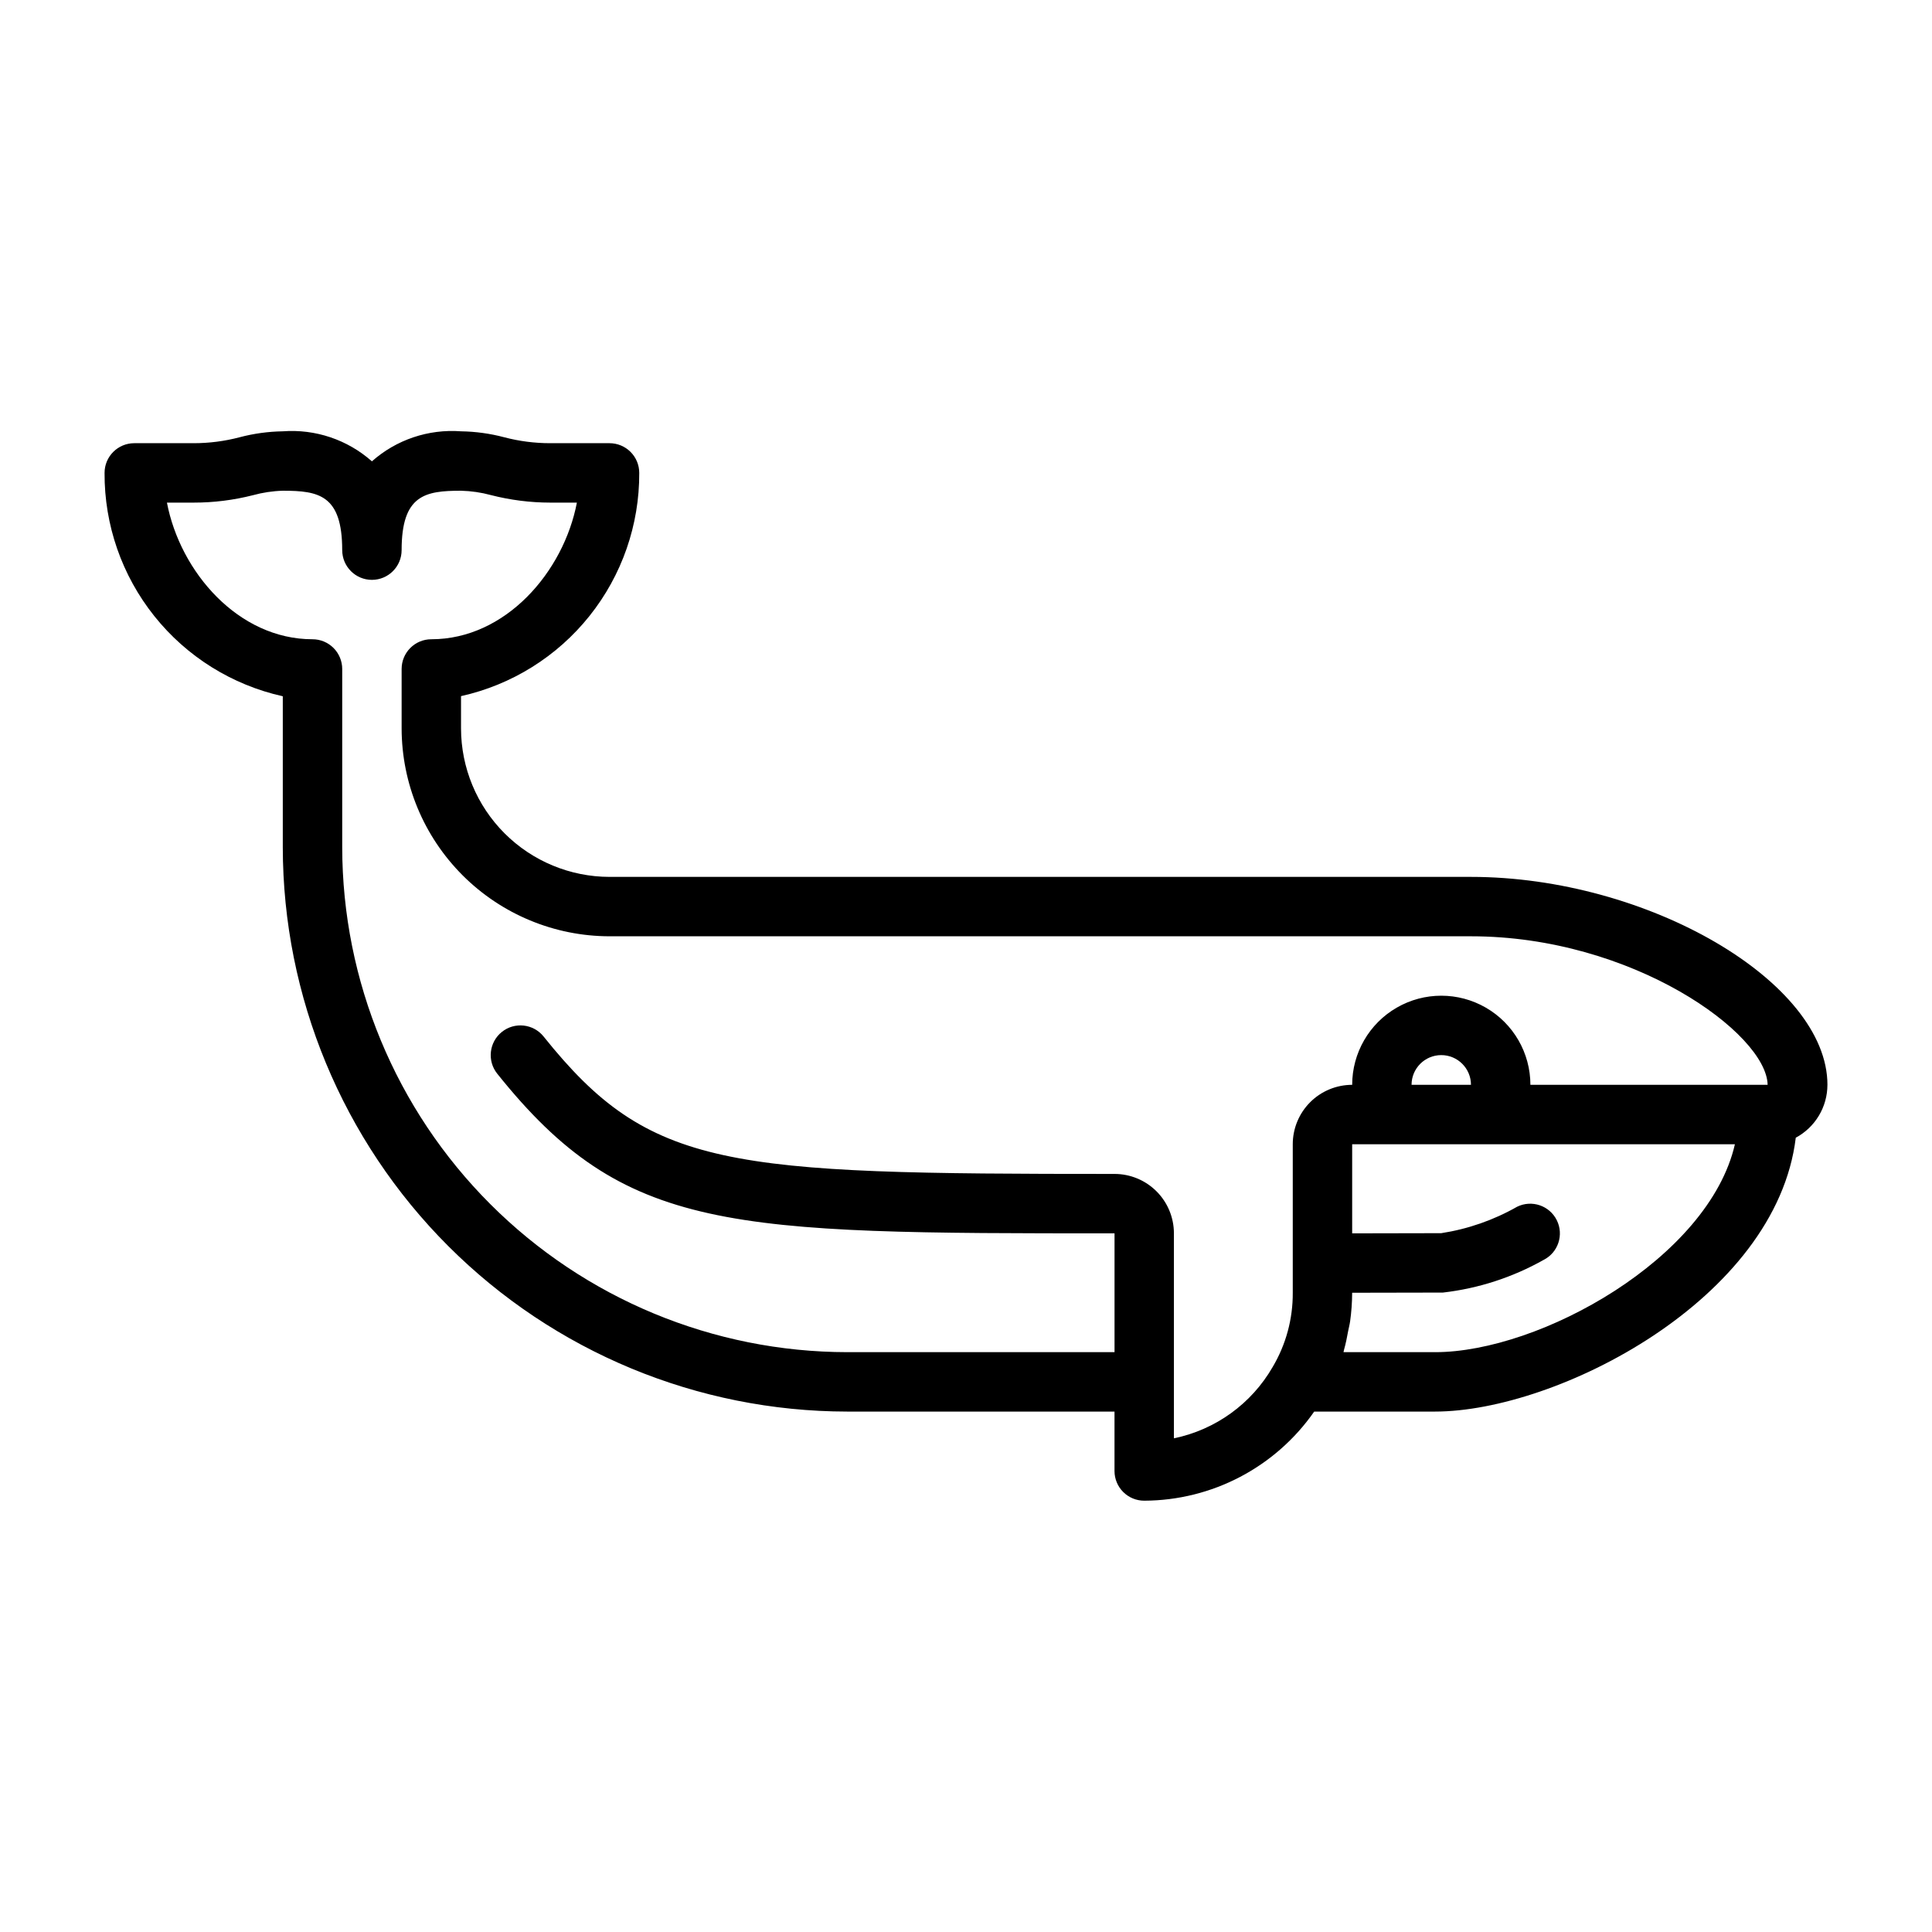 <?xml version="1.0" encoding="UTF-8"?>
<!-- Uploaded to: ICON Repo, www.svgrepo.com, Generator: ICON Repo Mixer Tools -->
<svg fill="#000000" width="800px" height="800px" version="1.1" viewBox="144 144 512 512" xmlns="http://www.w3.org/2000/svg">
 <path d="m628.29 431.49c0-27.301-47.672-55.105-94.465-55.105h-228.29c-10.438-0.012-20.441-4.164-27.82-11.543s-11.527-17.383-11.539-27.816v-8.543c13.441-2.988 25.457-10.488 34.047-21.25 8.594-10.762 13.246-24.137 13.184-37.906 0-2.09-0.828-4.09-2.305-5.566-1.477-1.477-3.481-2.309-5.566-2.309h-15.746c-4.109 0-8.203-0.527-12.176-1.574-3.734-0.988-7.578-1.516-11.438-1.574-8.625-0.648-17.145 2.219-23.617 7.953-6.473-5.734-14.992-8.602-23.617-7.953-3.863 0.059-7.703 0.586-11.438 1.574-3.977 1.047-8.066 1.574-12.18 1.574h-15.742c-4.348 0-7.871 3.527-7.871 7.875-0.07 13.773 4.578 27.16 13.172 37.926 8.594 10.77 20.613 18.273 34.059 21.262v40c0.043 39.652 15.816 77.672 43.855 105.71 28.043 28.039 66.059 43.812 105.71 43.855h70.848v15.746c0 2.086 0.828 4.09 2.305 5.566 1.477 1.477 3.481 2.305 5.566 2.305 17.969-0.055 34.785-8.871 45.051-23.617h32.016c32.273 0 90.41-29.637 95.605-72.578 2.535-1.359 4.652-3.383 6.129-5.852 1.477-2.465 2.254-5.285 2.258-8.16zm-173.19 93.676v-54.316c0-4.176-1.656-8.18-4.609-11.133-2.953-2.953-6.957-4.613-11.133-4.613-102.83 0-123.09-1.148-151.29-36.406-2.719-3.394-7.672-3.945-11.066-1.23-3.398 2.719-3.945 7.676-1.23 11.07 33.836 42.312 61.324 42.312 163.59 42.312v31.488h-70.848c-35.48-0.039-69.496-14.152-94.586-39.242-25.09-25.086-39.199-59.102-39.238-94.582v-47.234c0-2.086-0.832-4.09-2.309-5.566-1.477-1.477-3.477-2.305-5.566-2.305-19.68 0-35.062-17.84-38.574-36.211h7.086c5.293 0.004 10.562-0.656 15.691-1.961 2.586-0.711 5.246-1.113 7.926-1.188 9.508 0 15.742 1.102 15.742 15.742h0.004c0 4.348 3.523 7.875 7.871 7.875s7.871-3.527 7.871-7.875c0-14.641 6.234-15.742 15.742-15.742h0.004c2.676 0.066 5.34 0.453 7.926 1.156 5.125 1.316 10.395 1.984 15.688 1.992h7.086c-3.512 18.371-18.895 36.211-38.574 36.211-4.348 0-7.871 3.523-7.871 7.871v15.746c0.02 14.609 5.832 28.613 16.16 38.941 10.332 10.332 24.336 16.145 38.945 16.16h228.29c42.855 0 78.352 25.789 78.609 39.359l-62.867 0.004c0-8.438-4.5-16.234-11.809-20.453-7.305-4.219-16.309-4.219-23.613 0-7.309 4.219-11.809 12.016-11.809 20.453-4.176 0-8.18 1.656-11.133 4.609s-4.613 6.957-4.613 11.133v39.359c0.043 6.922-1.797 13.727-5.328 19.68-5.617 9.746-15.141 16.625-26.16 18.895zm78.723-93.676h-15.746c0-4.348 3.523-7.875 7.871-7.875 4.348 0 7.875 3.527 7.875 7.875zm-9.523 70.848h-24.258c0.062-0.211 0.078-0.434 0.141-0.645 0.465-1.621 0.789-3.289 1.094-4.961 0.156-0.836 0.387-1.652 0.504-2.496h0.004c0.355-2.531 0.539-5.086 0.551-7.644l24.059-0.047h-0.004c9.387-1.078 18.457-4.023 26.688-8.66 3.856-1.957 5.41-6.656 3.481-10.527-1.93-3.871-6.617-5.461-10.504-3.562-6.219 3.543-13.031 5.918-20.105 7.008l-23.613 0.047v-23.617h101.43c-6.894 30.141-51.586 55.105-79.469 55.105z"/>
</svg>
